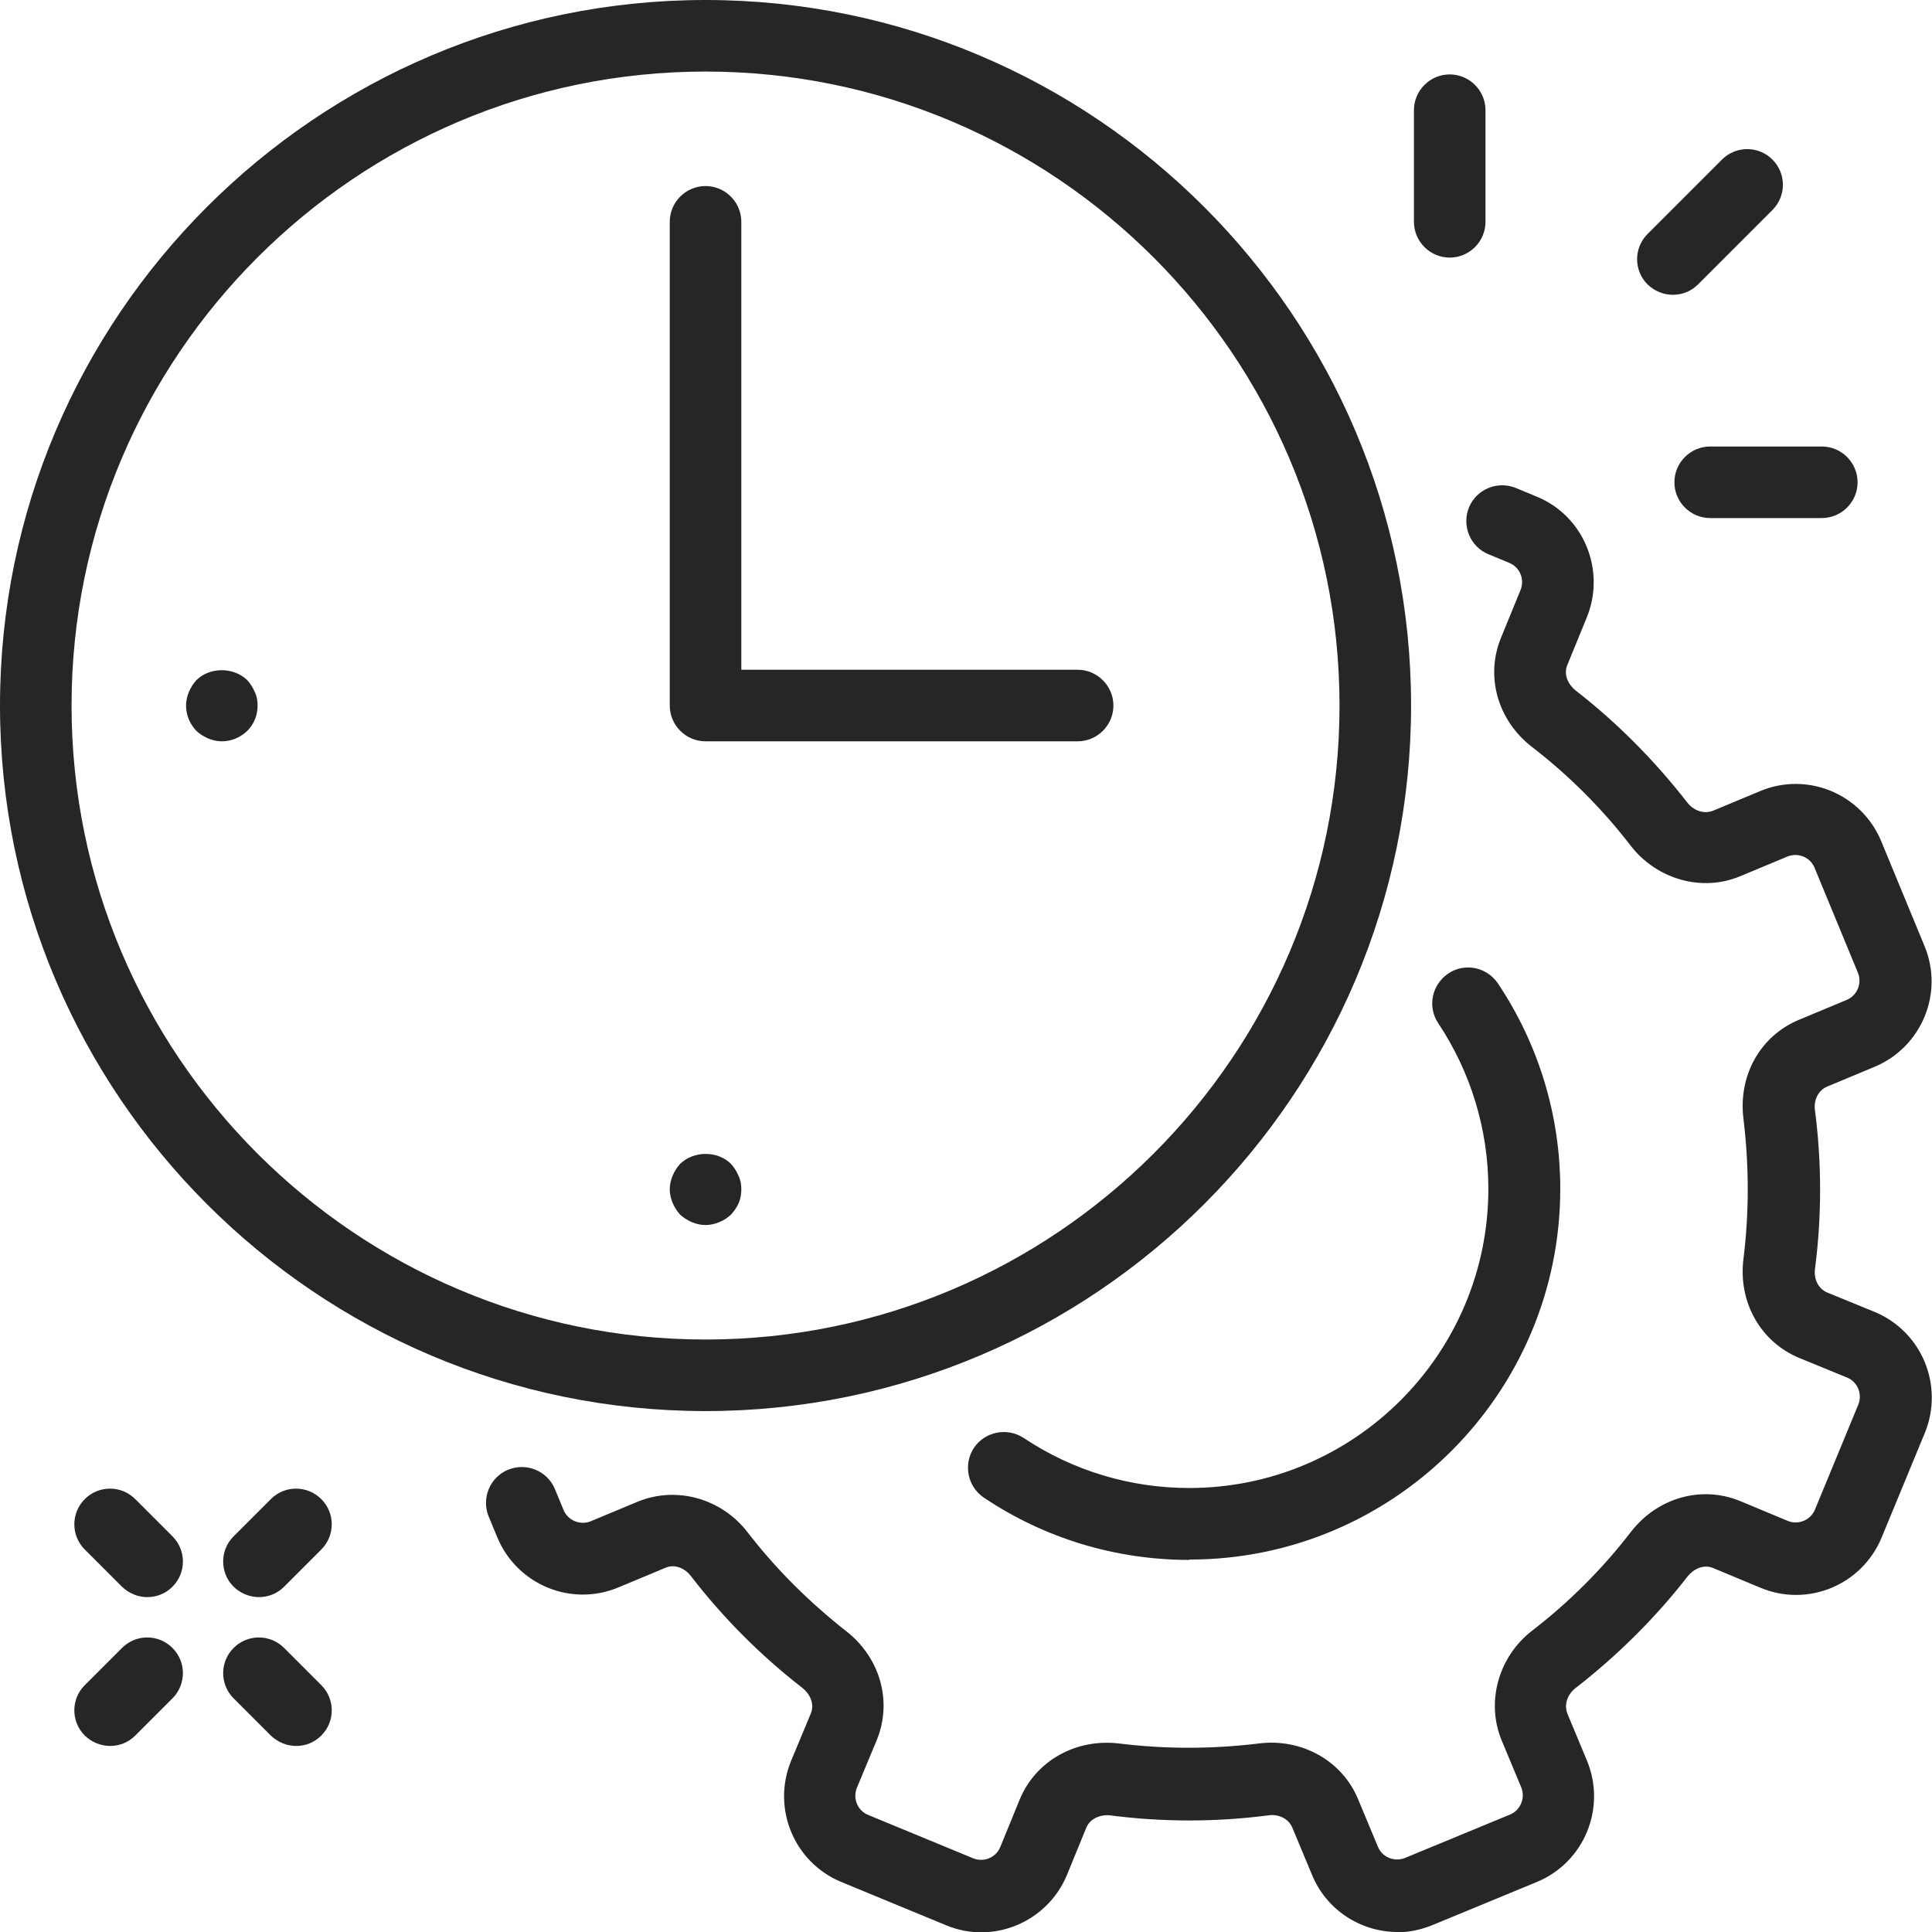 <svg xmlns="http://www.w3.org/2000/svg" id="Ebene_2" data-name="Ebene 2" viewBox="0 0 54 54"><defs><style>      .cls-1 {        fill: #252625;        stroke-width: 0px;      }    </style></defs><g id="Icon_Set" data-name="Icon Set"><g><path class="cls-1" d="M19.72,39.44C8.85,39.44,0,30.59,0,19.72S8.85,0,19.72,0s19.72,8.85,19.72,19.72-8.85,19.72-19.72,19.72ZM19.72,2C9.95,2,2,9.95,2,19.72s7.95,17.72,17.72,17.72,17.72-7.95,17.72-17.72S29.49,2,19.72,2Z"></path><path class="cls-1" d="M30.12,20.72h-10.4c-.55,0-1-.45-1-1V6.2c0-.55.45-1,1-1s1,.45,1,1v12.52h9.4c.55,0,1,.45,1,1s-.45,1-1,1Z"></path><path class="cls-1" d="M6.2,20.72c-.13,0-.26-.03-.38-.08-.12-.05-.23-.12-.33-.21-.18-.19-.29-.44-.29-.71,0-.13.03-.26.08-.38.05-.12.12-.23.21-.33.37-.37,1.04-.37,1.42,0,.09.1.16.21.21.33.06.12.08.25.08.38,0,.27-.1.52-.29.71-.19.18-.44.29-.71.29Z"></path><path class="cls-1" d="M19.72,34.24c-.13,0-.26-.03-.38-.08-.12-.05-.23-.12-.33-.21-.09-.1-.16-.21-.21-.33-.05-.12-.08-.25-.08-.38s.03-.26.08-.38.12-.23.21-.33c.38-.37,1.05-.37,1.42,0,.09.1.16.21.21.33.06.12.08.25.08.38s-.02.26-.07.38c-.05.12-.13.23-.22.33-.1.09-.2.16-.33.21-.12.05-.25.08-.38.08Z"></path><path class="cls-1" d="M33.24,43.6c-2.05,0-4.04-.6-5.74-1.74-.46-.31-.58-.93-.28-1.39.31-.46.93-.58,1.39-.28,1.38.92,2.98,1.4,4.63,1.4,4.61,0,8.36-3.75,8.36-8.36,0-1.66-.49-3.26-1.4-4.63-.31-.46-.18-1.08.28-1.39.46-.31,1.08-.18,1.39.28,1.14,1.71,1.74,3.69,1.74,5.74,0,5.71-4.65,10.36-10.36,10.36Z"></path><path class="cls-1" d="M3.08,48.8c-.26,0-.51-.1-.71-.29-.39-.39-.39-1.02,0-1.41l1.04-1.04c.39-.39,1.02-.39,1.41,0s.39,1.02,0,1.41l-1.04,1.04c-.2.2-.45.29-.71.29Z"></path><path class="cls-1" d="M7.24,44.64c-.26,0-.51-.1-.71-.29-.39-.39-.39-1.02,0-1.41l1.04-1.04c.39-.39,1.02-.39,1.41,0s.39,1.02,0,1.41l-1.04,1.04c-.2.2-.45.29-.71.29Z"></path><path class="cls-1" d="M8.28,48.8c-.26,0-.51-.1-.71-.29l-1.04-1.04c-.39-.39-.39-1.02,0-1.41s1.02-.39,1.41,0l1.04,1.04c.39.39.39,1.02,0,1.41-.2.2-.45.29-.71.29Z"></path><path class="cls-1" d="M4.12,44.64c-.26,0-.51-.1-.71-.29l-1.04-1.04c-.39-.39-.39-1.02,0-1.41s1.02-.39,1.41,0l1.04,1.04c.39.39.39,1.02,0,1.41-.2.2-.45.29-.71.29Z"></path><path class="cls-1" d="M46.76,8.24c-.26,0-.51-.1-.71-.29-.39-.39-.39-1.02,0-1.41l2.08-2.08c.39-.39,1.02-.39,1.41,0s.39,1.02,0,1.41l-2.08,2.08c-.2.2-.45.29-.71.29Z"></path><path class="cls-1" d="M50.92,14.48h-3.12c-.55,0-1-.45-1-1s.45-1,1-1h3.12c.55,0,1,.45,1,1s-.45,1-1,1Z"></path><path class="cls-1" d="M40.52,7.2c-.55,0-1-.45-1-1v-3.12c0-.55.45-1,1-1s1,.45,1,1v3.12c0,.55-.45,1-1,1Z"></path><path class="cls-1" d="M39.06,54c-1.01,0-1.98-.6-2.39-1.6l-.55-1.32c-.12-.28-.43-.38-.67-.34-1.47.19-2.96.19-4.42,0-.29-.03-.57.1-.67.35l-.54,1.32c-.55,1.32-2.07,1.95-3.38,1.4l-2.93-1.21c-1.32-.55-1.94-2.06-1.4-3.38l.55-1.32c.12-.28-.03-.56-.23-.72-1.16-.9-2.21-1.95-3.12-3.13-.15-.2-.44-.35-.71-.23l-1.32.55c-1.32.55-2.83-.08-3.38-1.4l-.24-.58c-.21-.51.03-1.1.54-1.31.51-.21,1.1.03,1.31.54l.24.58c.12.3.47.44.76.32l1.32-.55c1.08-.44,2.33-.09,3.06.85.8,1.04,1.74,1.97,2.76,2.77.96.75,1.3,1.98.85,3.06l-.55,1.32c-.12.3.02.64.32.76l2.93,1.21c.3.12.64-.02.76-.32l.54-1.32c.45-1.09,1.57-1.71,2.77-1.57,1.29.16,2.61.16,3.92,0,1.2-.15,2.33.49,2.77,1.56l.55,1.32c.12.3.46.44.76.32l2.93-1.21c.3-.12.44-.47.32-.76l-.55-1.32c-.44-1.07-.09-2.33.85-3.06,1.04-.8,1.97-1.73,2.77-2.77.75-.96,1.98-1.3,3.06-.85l1.32.55c.29.12.64-.02.76-.32l1.21-2.93c.12-.3-.02-.64-.32-.76l-1.32-.54c-1.09-.45-1.72-1.56-1.57-2.77.16-1.29.16-2.61,0-3.92-.15-1.21.47-2.32,1.56-2.77l1.32-.55c.3-.12.44-.47.32-.76l-1.21-2.93c-.12-.3-.46-.44-.76-.32l-1.32.55c-1.07.45-2.33.09-3.06-.85-.8-1.04-1.73-1.97-2.77-2.77-.96-.75-1.3-1.98-.85-3.06l.54-1.32c.12-.3-.02-.64-.32-.76l-.58-.24c-.51-.21-.75-.8-.54-1.31s.8-.75,1.31-.54l.58.24c1.32.54,1.94,2.06,1.4,3.38l-.54,1.32c-.12.28.03.56.23.72,1.16.9,2.21,1.96,3.12,3.13.15.2.44.34.72.23l1.32-.55c1.32-.55,2.83.08,3.38,1.4l1.21,2.93c.55,1.32-.08,2.83-1.4,3.38l-1.32.55c-.28.12-.38.42-.34.67.19,1.47.19,2.96,0,4.42-.04.3.1.57.35.67l1.32.54c1.32.55,1.94,2.06,1.4,3.38l-1.21,2.93c-.55,1.32-2.06,1.95-3.38,1.4l-1.32-.55c-.28-.12-.56.03-.72.23-.9,1.16-1.96,2.21-3.13,3.12-.2.15-.34.43-.23.72l.55,1.32c.54,1.32-.08,2.83-1.4,3.38l-2.93,1.21c-.32.13-.66.2-.99.2Z"></path></g></g></svg>